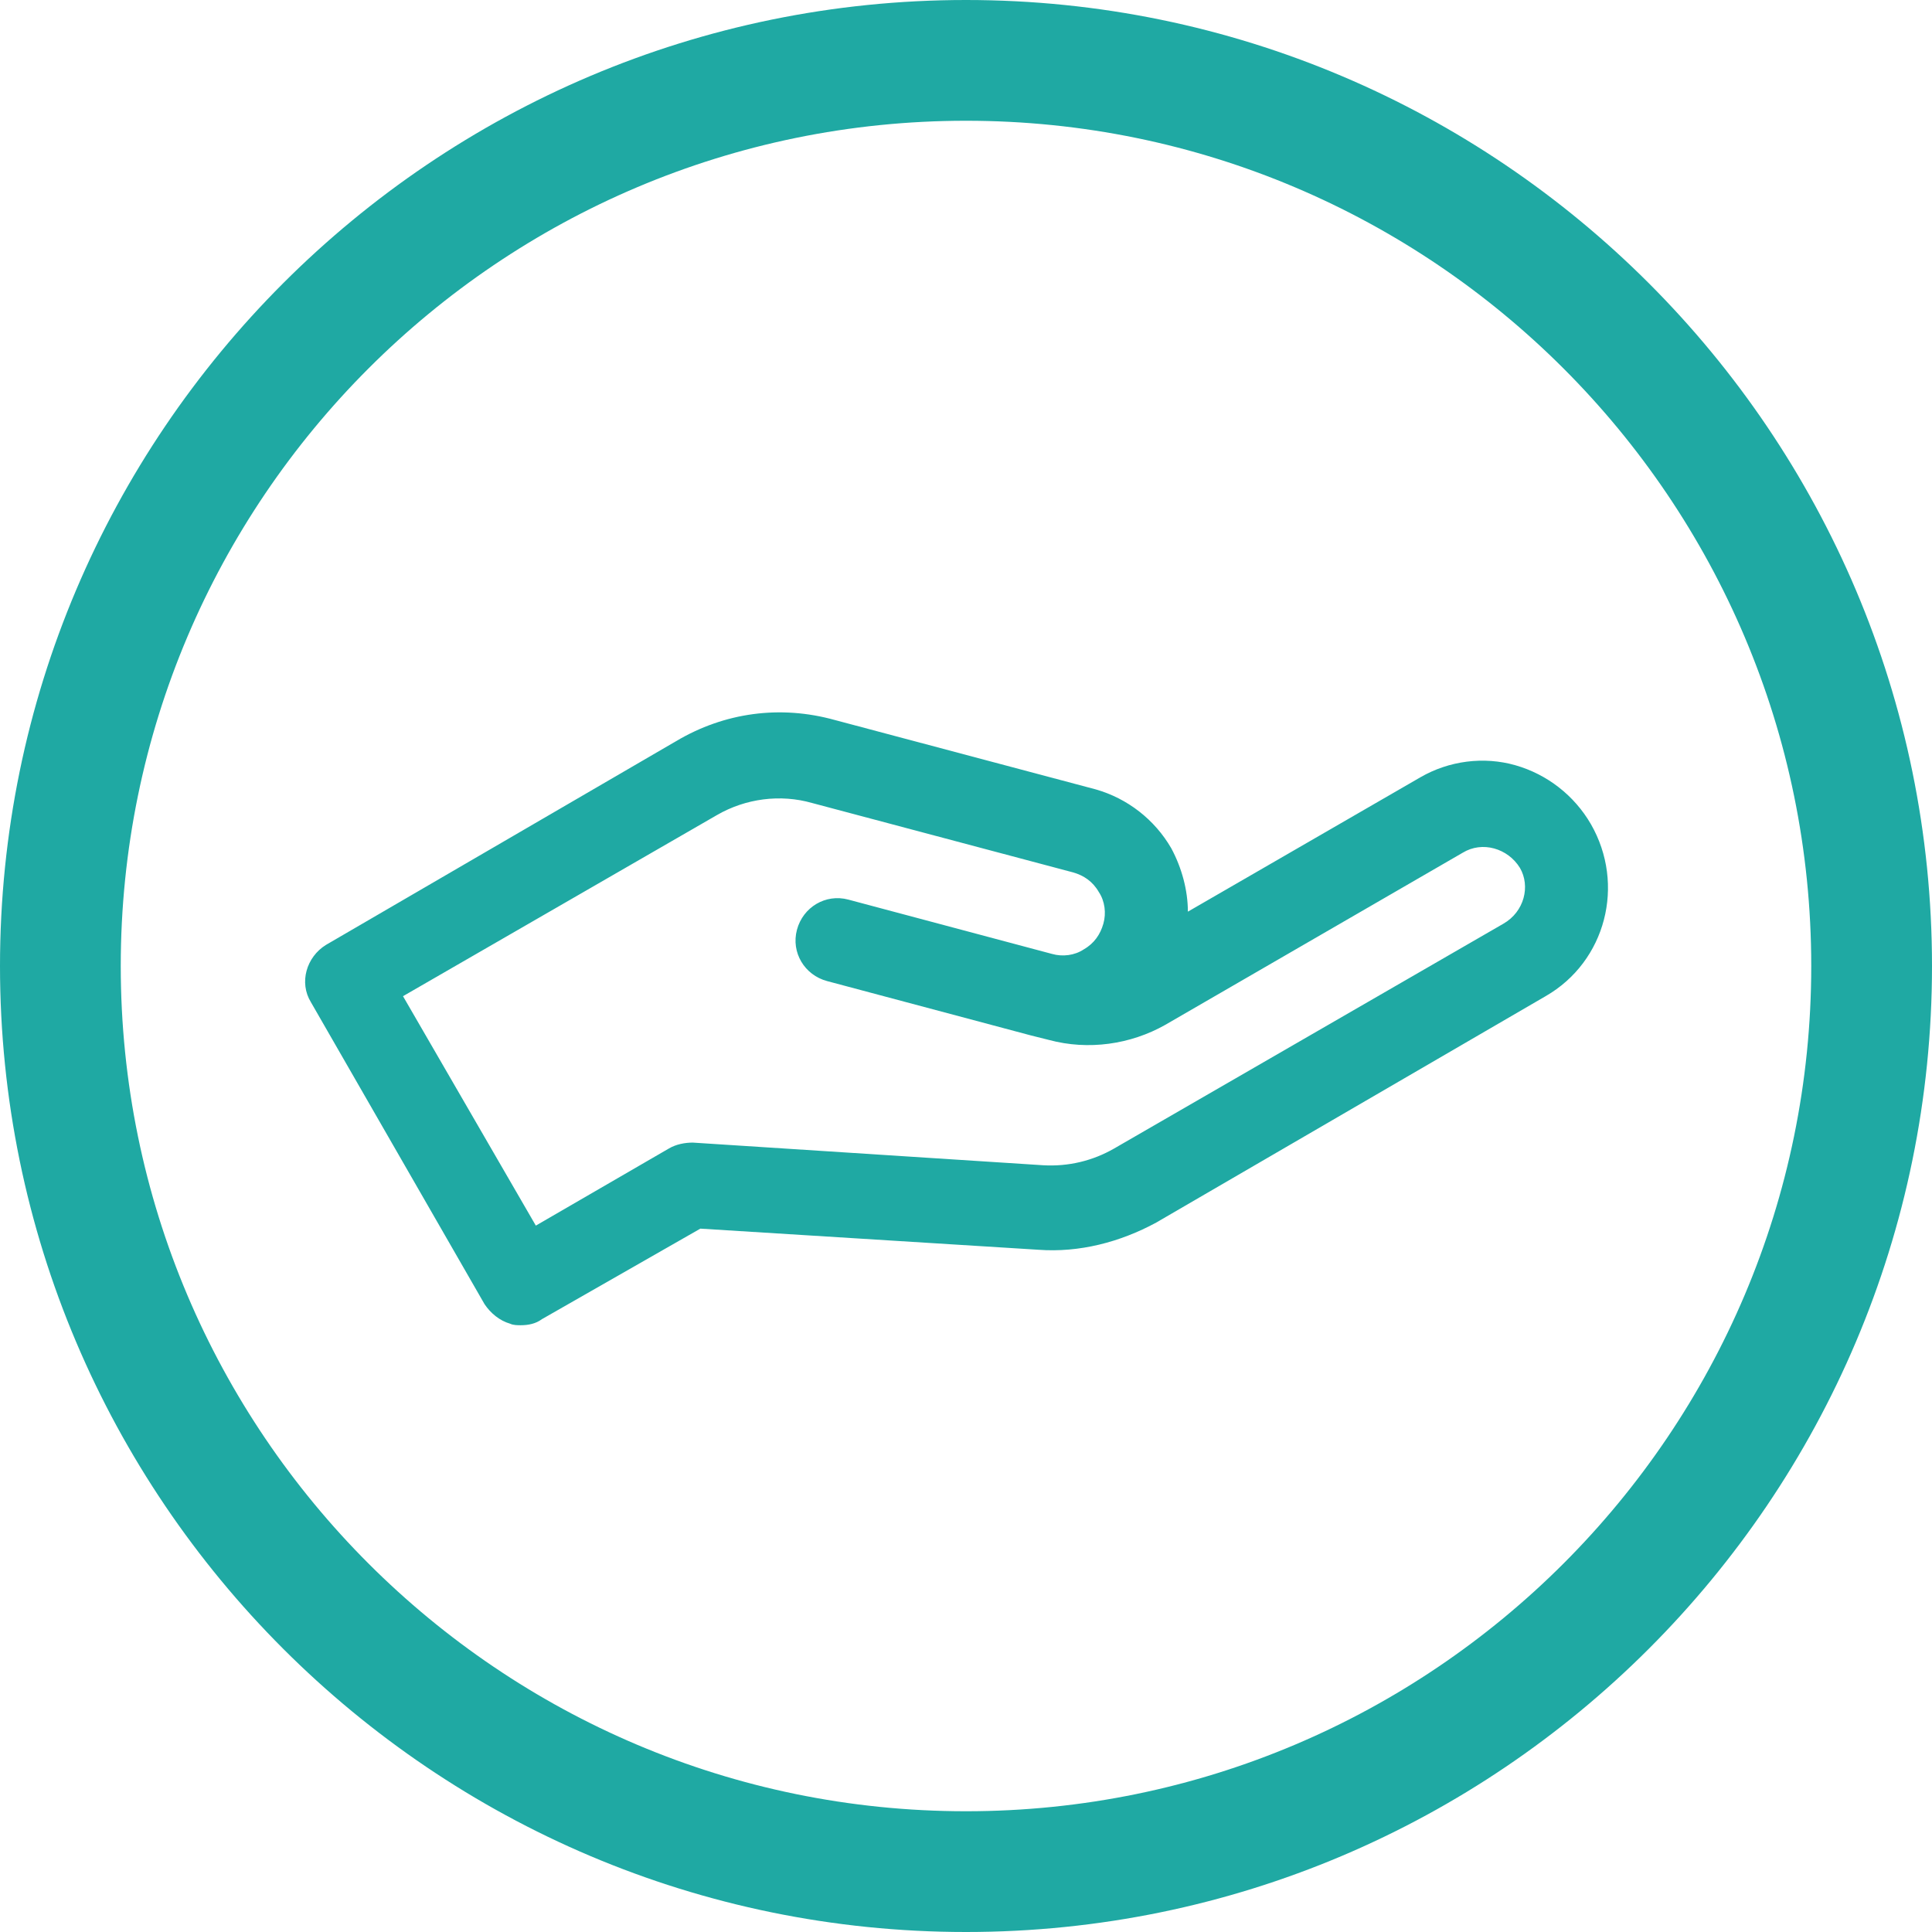 <?xml version="1.0" encoding="utf-8"?>
<!-- Generator: Adobe Illustrator 24.3.0, SVG Export Plug-In . SVG Version: 6.00 Build 0)  -->
<svg version="1.1" id="Ebene_1" xmlns="http://www.w3.org/2000/svg" xmlns:xlink="http://www.w3.org/1999/xlink" x="0px" y="0px"
	 viewBox="0 0 128 128" style="enable-background:new 0 0 128 128;" xml:space="preserve">
<style type="text/css">
	.st0{fill:#1FA9A3;}
</style>
<g id="Layer_1">
	<path class="st0" d="M64,0C28.7,0,0,28.7,0,64s28.7,64,64,64s64-28.7,64-64S99.3,0,64,0z M64,120C33.1,120,8,94.9,8,64S33.1,8,64,8
		s56,25.1,56,56S94.9,120,64,120z"/>
</g>
<path class="st0" d="M105.4,54.6c-1.1-1.9-2.9-3.3-5-3.9c-2.1-0.6-4.4-0.3-6.3,0.8l-15.4,8.9c0-1.4-0.4-2.9-1.1-4.2
	c-1.1-1.9-2.9-3.3-5-3.9l-17.3-4.6c-3.6-1-7.3-0.5-10.5,1.4L21.6,62.6c-1.3,0.8-1.8,2.5-1,3.8l11.5,20c0.4,0.6,1,1.1,1.7,1.3
	c0.2,0.1,0.5,0.1,0.7,0.1c0.5,0,1-0.1,1.4-0.4l10.5-6l22.4,1.4c2.7,0.2,5.4-0.5,7.8-1.8l25.8-15C106.4,63.7,107.7,58.6,105.4,54.6
	L105.4,54.6z M99.6,61.2L73.8,76.1c-1.4,0.8-3,1.2-4.7,1.1l-23.2-1.5c-0.5,0-1.1,0.1-1.6,0.4l-8.8,5.1L26.7,66l20.8-12
	c1.9-1.1,4.2-1.4,6.3-0.8l17.3,4.6c0.7,0.2,1.3,0.6,1.7,1.3c0.4,0.6,0.5,1.4,0.3,2.1c-0.2,0.7-0.6,1.3-1.3,1.7
	c-0.6,0.4-1.4,0.5-2.1,0.3l-13.5-3.6c-1.5-0.4-3,0.5-3.4,2s0.5,3,2,3.4l13.5,3.6l0,0l1.2,0.3c2.6,0.7,5.4,0.3,7.7-1l19.7-11.4
	c1.3-0.8,3-0.3,3.8,1C101.4,58.7,101,60.4,99.6,61.2L99.6,61.2z"/>
</svg>
